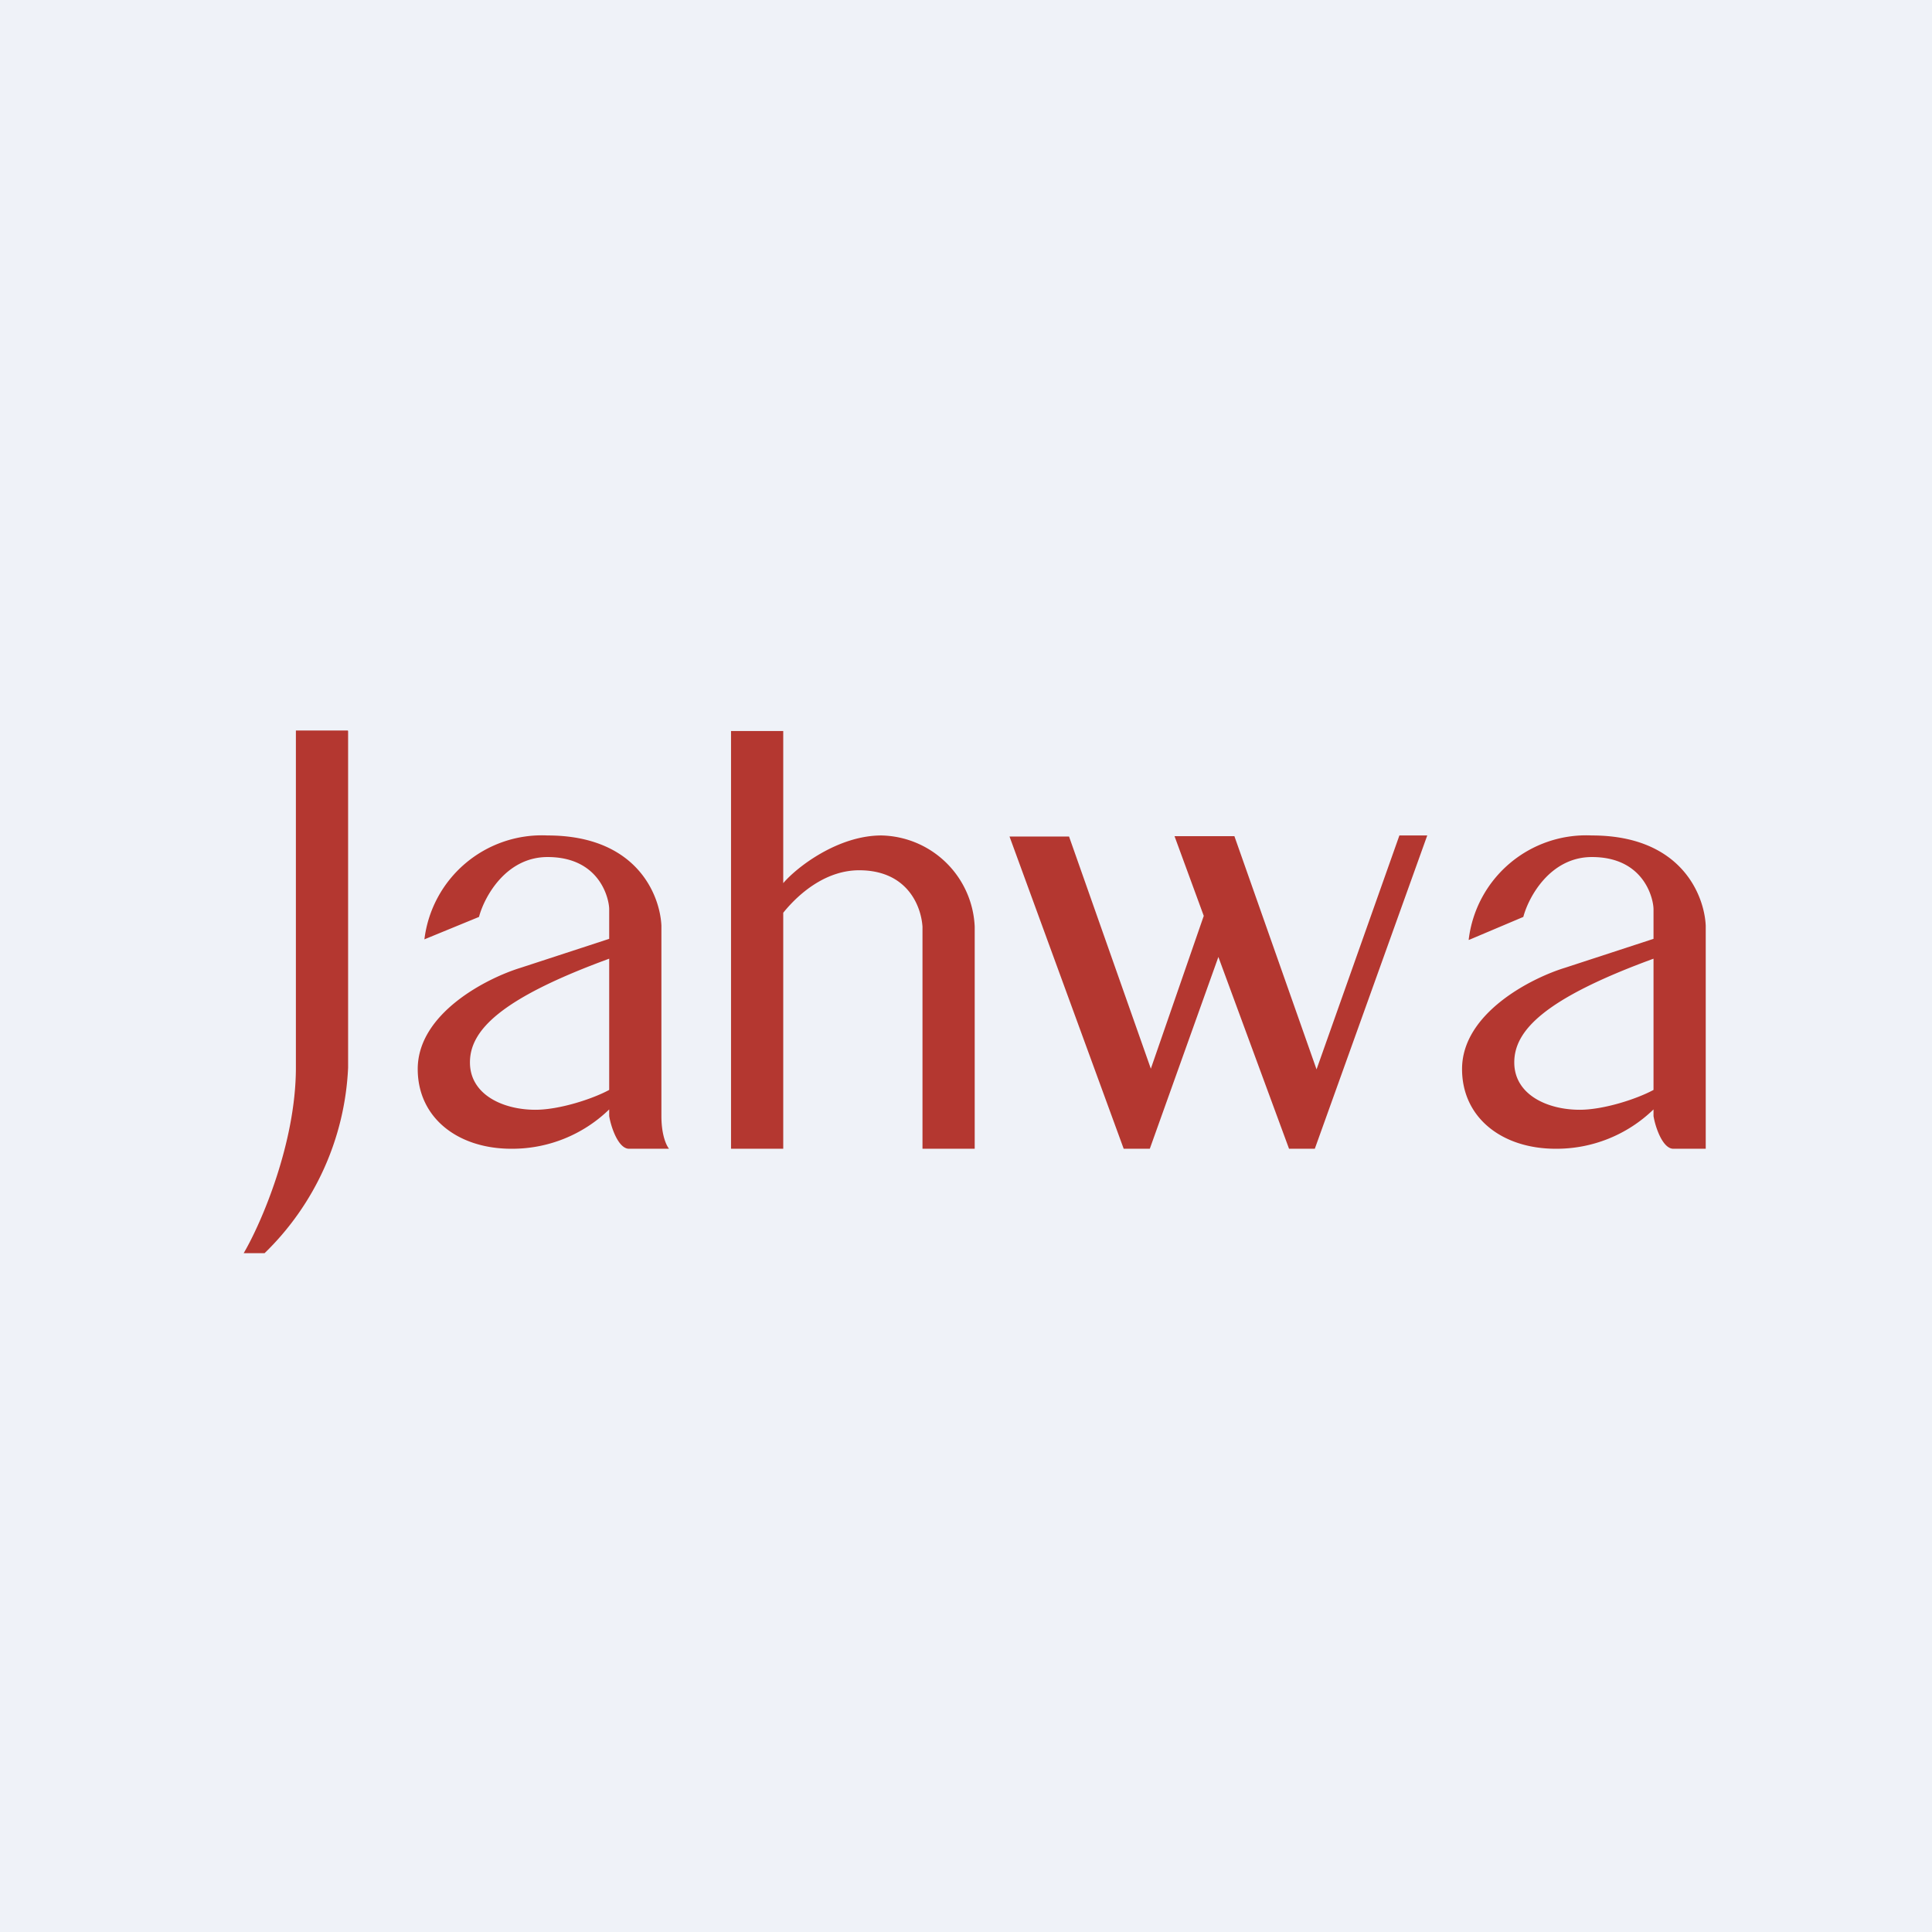 <?xml version="1.0" encoding="UTF-8"?>
<!-- generated by Finnhub -->
<svg viewBox="0 0 55.5 55.5" xmlns="http://www.w3.org/2000/svg">
<path d="M 0,0 H 55.5 V 55.5 H 0 Z" fill="rgb(239, 242, 248)"/>
<path d="M 12.19,26.985 L 13.76,26.34 C 13.91,25.77 14.53,24.62 15.73,24.62 C 17.24,24.62 17.5,25.83 17.5,26.12 V 26.97 L 14.96,27.8 C 13.98,28.1 12,29.11 12,30.71 C 12,32.11 13.15,33 14.69,33 A 4,4 0 0,0 17.5,31.87 V 32.06 C 17.55,32.37 17.76,33 18.07,33 H 19.22 C 19.15,32.92 19,32.62 19,32.06 V 26.59 C 18.96,25.72 18.3,24 15.73,24 A 3.4,3.4 0 0,0 12.19,27 Z M 17.5,31.3 V 27.54 C 14.33,28.7 13.5,29.62 13.5,30.52 C 13.5,31.44 14.44,31.88 15.38,31.88 C 16.07,31.88 17.02,31.57 17.5,31.31 Z M 42.2,27 L 43.76,26.34 C 43.91,25.77 44.53,24.62 45.73,24.62 C 47.24,24.62 47.5,25.83 47.5,26.12 V 26.97 L 44.96,27.8 C 43.98,28.1 42,29.11 42,30.71 C 42,32.11 43.15,33 44.69,33 A 4,4 0 0,0 47.5,31.87 V 32.06 C 47.55,32.37 47.76,33 48.07,33 H 49 V 26.59 C 48.96,25.72 48.3,24 45.73,24 A 3.4,3.4 0 0,0 42.19,27 Z M 47.5,31.3 V 27.54 C 44.33,28.7 43.5,29.62 43.5,30.52 C 43.5,31.44 44.44,31.88 45.38,31.88 C 46.07,31.88 47.02,31.57 47.5,31.31 Z" fill="rgb(180, 55, 48)" fill-rule="evenodd"/>
<path d="M 9.99,20.985 H 8.5 V 30.67 C 8.5,32.83 7.51,35.13 7,36 H 7.6 A 7.92,7.92 0 0,0 10,30.67 V 21 Z M 22.5,21 H 21 V 33 H 22.5 V 26.22 C 23.01,25.59 23.78,25 24.68,25 C 26.06,25 26.46,26.02 26.5,26.62 V 33 H 28 V 26.62 A 2.74,2.74 0 0,0 25.32,24 C 24.07,24 22.89,24.91 22.5,25.37 V 21 Z M 41,24 H 40.2 L 37.82,30.72 L 35.46,24.02 H 33.74 L 34.58,26.31 L 33.06,30.7 L 30.71,24.03 H 29 L 32.28,33 H 33.03 L 35,27.49 L 37.03,33 H 37.77 L 41,24 Z" fill="rgb(180, 55, 48)"/>
</svg>
